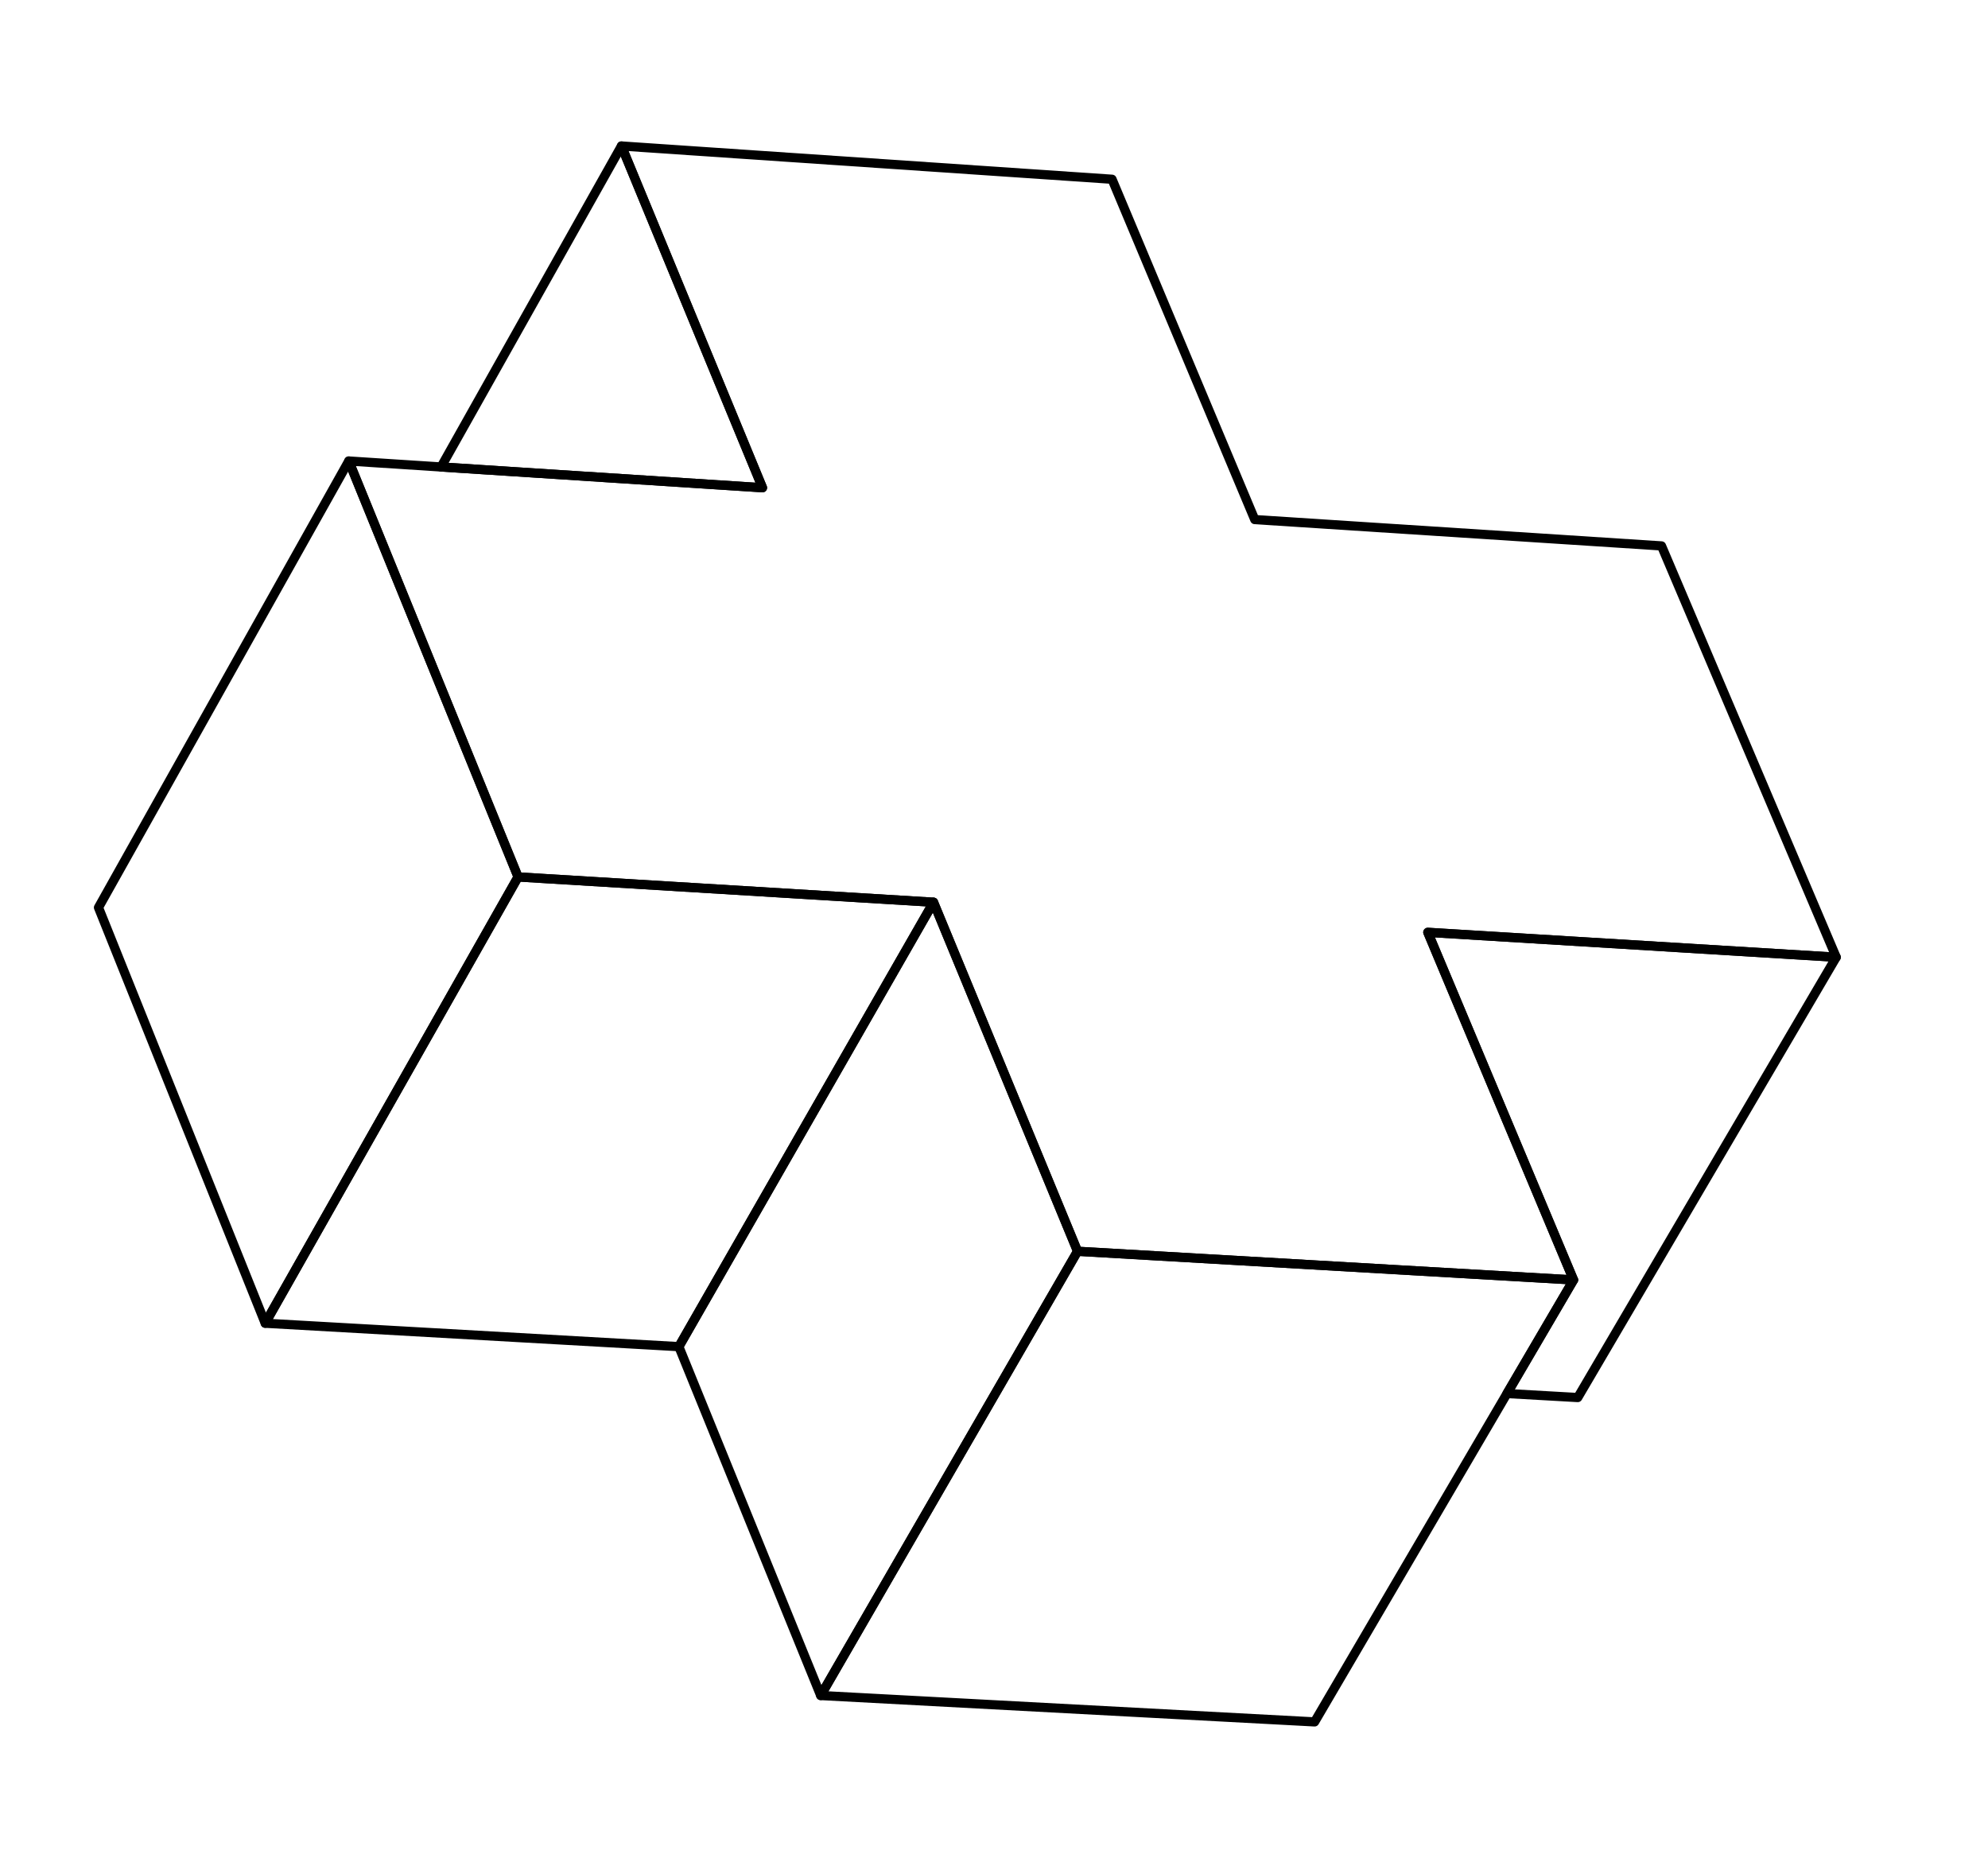 <svg width="378" height="354" viewBox="0 0 378 354" fill="none" xmlns="http://www.w3.org/2000/svg">
<path d="M83.863 88.769L144.981 92.718L118.165 27.752L83.863 88.769Z" stroke="black" stroke-width="1.751" stroke-linecap="round" stroke-linejoin="round"/>
<path d="M50.429 251.541L129.079 255.993L177.5 171.511L102.874 166.969L98.51 166.702L95.163 172.607L50.429 251.541Z" stroke="black" stroke-width="1.751" stroke-linecap="round" stroke-linejoin="round"/>
<path d="M299.196 243.309L286.541 264.905L299.996 265.667L349.141 181.965L271.484 177.233L299.196 243.309Z" stroke="black" stroke-width="1.751" stroke-linecap="round" stroke-linejoin="round"/>
<path d="M66.32 87.635L73.957 106.393L98.509 166.701L102.874 166.968L177.5 171.51L204.887 237.865L235.251 239.617L299.195 243.309L271.483 177.232L349.141 181.964L315.921 103.775L238.58 98.77L211.442 34.075L118.164 27.751L144.98 92.718L83.861 88.769L66.32 87.635Z" stroke="black" stroke-width="1.751" stroke-linecap="round" stroke-linejoin="round"/>
<path d="M18.725 172.515L50.429 251.541L95.163 172.607L98.51 166.702L73.957 106.394L66.32 87.636L18.725 172.515Z" stroke="black" stroke-width="1.751" stroke-linecap="round" stroke-linejoin="round"/>
<path d="M129.079 255.993L156.051 322.311L204.888 237.866L177.501 171.511L129.079 255.993Z" stroke="black" stroke-width="1.751" stroke-linecap="round" stroke-linejoin="round"/>
<path d="M156.051 322.312L249.959 327.327L286.541 264.905L299.196 243.31L235.251 239.618L204.888 237.866L156.051 322.312Z" stroke="black" stroke-width="1.751" stroke-linecap="round" stroke-linejoin="round"/>
</svg>
